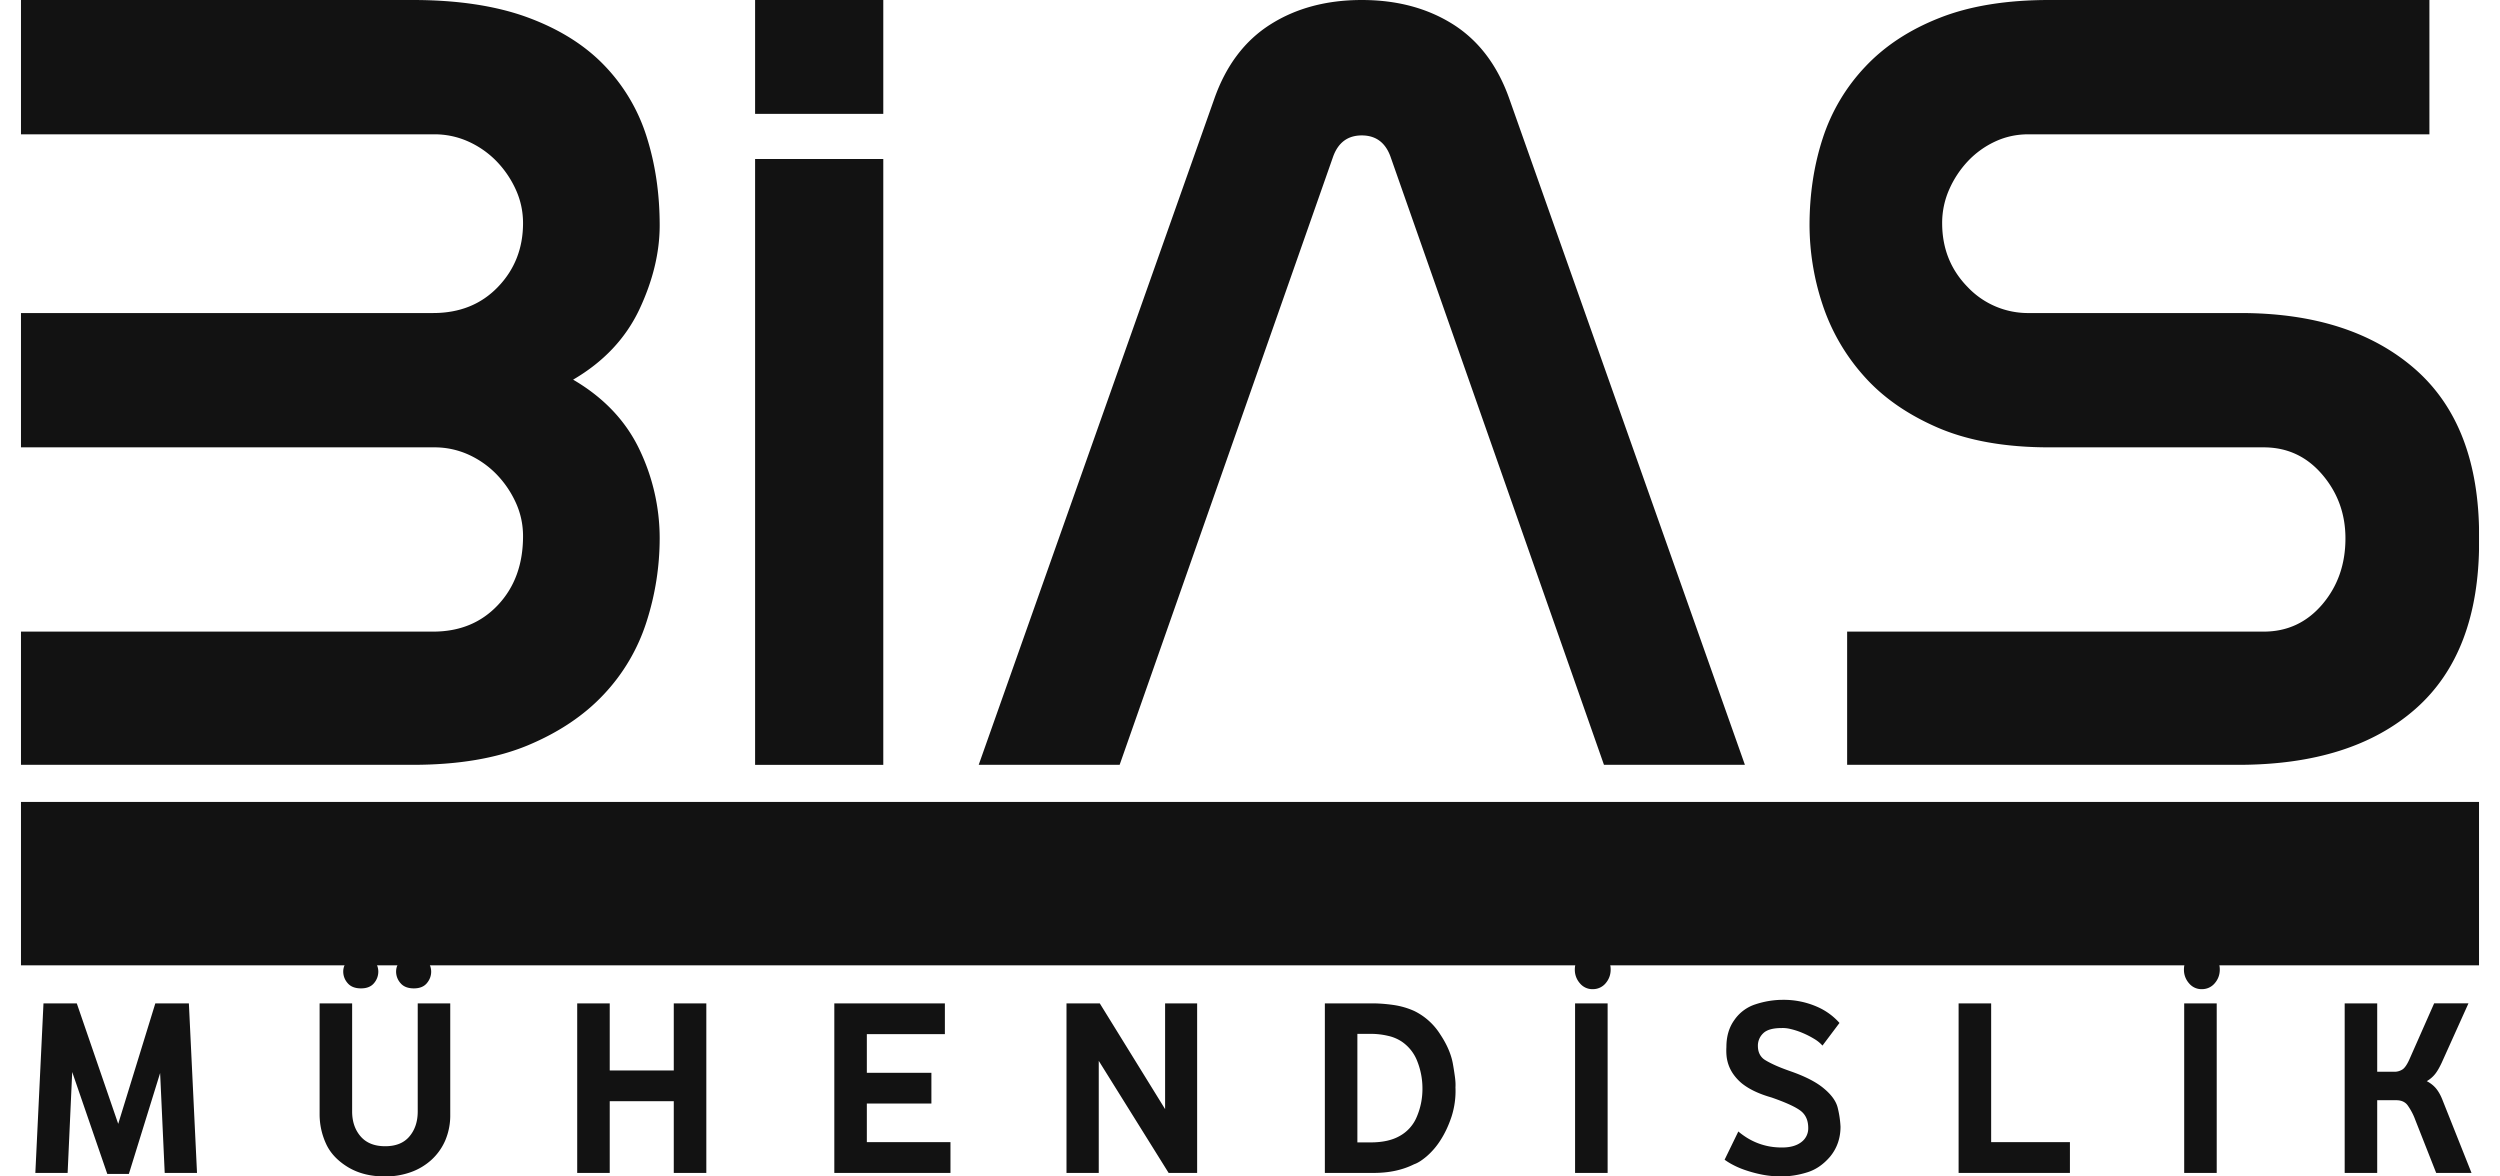 <svg xmlns="http://www.w3.org/2000/svg" width="102" height="48" fill="none"><g clip-path="url(#a)"><mask id="b" width="214" height="152" x="-56" y="-52" maskUnits="userSpaceOnUse" style="mask-type:luminance"><path fill="#fff" d="M-55.468-51.1H157.47V99.462H-55.468V-51.101z"/></mask><g mask="url(#b)"><path fill="#121212" d="M16.834 0c1.826 0 3.383.234 4.668.701 1.285.47 2.331 1.118 3.135 1.948A7.346 7.346 0 0 1 26.38 5.57c.356 1.117.535 2.326.535 3.623 0 1.119-.28 2.265-.835 3.444-.56 1.177-1.456 2.128-2.697 2.853 1.24.725 2.138 1.668 2.697 2.83a8.371 8.371 0 0 1 .835 3.645 11.13 11.13 0 0 1-.535 3.398 7.727 7.727 0 0 1-1.743 2.966c-.804.86-1.841 1.555-3.11 2.084-1.274.529-2.834.792-4.694.792H.852V25.77H17.67c1.085 0 1.966-.362 2.647-1.087.681-.724 1.023-1.66 1.023-2.808 0-.482-.1-.943-.301-1.38a4.073 4.073 0 0 0-.792-1.155 3.755 3.755 0 0 0-1.138-.794 3.355 3.355 0 0 0-1.394-.294H.85v-5.48h16.82c1.085 0 1.966-.355 2.647-1.065.681-.709 1.023-1.577 1.023-2.604 0-.482-.1-.942-.301-1.38a4.084 4.084 0 0 0-.792-1.156 3.752 3.752 0 0 0-1.138-.792 3.343 3.343 0 0 0-1.394-.295H.85V0h15.983zm13.974 0h5.23v4.646h-5.23V0zm0 6.487h5.23v24.719h-5.23V6.487zm34.634 24.718L56.73 6.385c-.209-.573-.6-.86-1.17-.86-.568 0-.957.287-1.167.86l-8.712 24.82h-5.75L49.544 4.03c.478-1.357 1.24-2.369 2.29-3.034C52.88.333 54.126 0 55.56 0c1.44 0 2.68.333 3.73.996 1.047.665 1.81 1.677 2.29 3.034l9.612 27.175h-5.75zm35.706-9.103c0 3.02-.864 5.292-2.591 6.816-1.73 1.525-4.141 2.287-7.237 2.287H75.363V25.77h16.995c.962 0 1.757-.369 2.39-1.109.63-.74.946-1.637.946-2.696 0-.996-.315-1.863-.946-2.603-.633-.74-1.428-1.11-2.39-1.11h-8.746c-1.802 0-3.328-.272-4.576-.815-1.247-.544-2.254-1.253-3.02-2.13a8.251 8.251 0 0 1-1.669-2.92 10.338 10.338 0 0 1-.518-3.194c0-1.267.18-2.452.54-3.554a7.688 7.688 0 0 1 1.738-2.922c.795-.845 1.81-1.51 3.041-1.992C80.38.24 81.868 0 83.612 0H99.12v5.48H82.756c-.481 0-.933.098-1.353.294a3.62 3.62 0 0 0-1.105.793 4.074 4.074 0 0 0-.767 1.156 3.364 3.364 0 0 0-.291 1.38c0 1.027.344 1.895 1.036 2.604a3.39 3.39 0 0 0 2.524 1.065h8.612c3.004 0 5.377.763 7.122 2.286 1.742 1.526 2.614 3.798 2.614 6.817v.227zM4.377 47.896l-1.431-4.158-.187 4.117H1.442l.332-6.917h1.359l1.69 4.915 1.514-4.915h1.369l.332 6.917H6.72l-.187-4.076-1.275 4.117h-.882zm12.51-7.57c-.242 0-.423-.07-.544-.212a.708.708 0 0 1-.182-.472c0-.166.06-.32.182-.462.12-.141.302-.212.544-.212.235 0 .412.07.53.212a.71.71 0 0 1 .175.462c0 .173-.058.33-.176.471-.117.142-.294.213-.529.213zm-2.157 0c-.242 0-.423-.07-.544-.212a.709.709 0 0 1-.182-.472c0-.166.06-.32.182-.462.12-.141.302-.212.544-.212.235 0 .412.07.53.212a.71.71 0 0 1 .175.462.72.72 0 0 1-.176.471c-.117.142-.294.213-.529.213zM15.705 48c-.588 0-1.092-.128-1.514-.384-.429-.263-.728-.586-.897-.97a2.866 2.866 0 0 1-.254-1.166v-4.542h1.327v4.407c0 .415.116.755.348 1.022.231.266.565.399 1 .399.436 0 .766-.133.99-.4.225-.266.338-.606.338-1.02v-4.408h1.327v4.542a2.6 2.6 0 0 1-.207 1.058 2.32 2.32 0 0 1-.57.793 2.498 2.498 0 0 1-.846.498 3.096 3.096 0 0 1-1.042.171zm7.845-.145v-6.917h1.327v2.738h2.613v-2.738h1.328v6.917H27.49V44.93h-2.613v2.925H23.55zm10.49 0v-6.917h4.511v1.255h-3.184v1.576h2.634v1.255h-2.634V46.6h3.412v1.255H34.04zm9.473 0v-6.917h1.358l2.665 4.314v-4.314h1.307v6.917H47.68l-2.851-4.573v4.573h-1.317zm11.868-1.245h.54c.483 0 .877-.086 1.181-.259a1.58 1.58 0 0 0 .706-.793c.151-.356.228-.735.228-1.136a3 3 0 0 0-.208-1.115 1.704 1.704 0 0 0-.643-.814 1.657 1.657 0 0 0-.565-.233 2.964 2.964 0 0 0-.669-.078h-.57v4.428zm-1.327 1.245v-6.917h1.95c.248 0 .525.02.829.062.304.042.594.125.87.249a2.6 2.6 0 0 1 1.059.954c.276.415.45.82.518 1.213.035.2.062.379.083.534.02.156.028.293.02.41a3.43 3.43 0 0 1-.16 1.198c-.12.363-.27.68-.446.954a2.964 2.964 0 0 1-.565.663c-.2.17-.373.279-.518.327-.47.235-1.017.353-1.639.353h-2.001zm10.209-6.917h1.328v6.917h-1.328v-6.917zm.716-.58a.658.658 0 0 1-.519-.24.826.826 0 0 1-.207-.56c0-.214.069-.4.207-.56a.658.658 0 0 1 .519-.238c.214 0 .39.08.529.239a.826.826 0 0 1 .207.56c0 .214-.07.4-.207.56a.67.67 0 0 1-.53.238zM72.718 48c-.31 0-.598-.028-.86-.083a5.215 5.215 0 0 1-.695-.192 3.367 3.367 0 0 1-.503-.223 2.57 2.57 0 0 1-.296-.186l.56-1.152c.063.056.149.122.26.197a2.62 2.62 0 0 0 .897.39c.19.044.399.067.627.067.332 0 .593-.073.783-.218a.694.694 0 0 0 .285-.58c0-.291-.093-.516-.28-.675-.2-.166-.608-.356-1.224-.57-.511-.145-.916-.339-1.213-.58a1.938 1.938 0 0 1-.347-.38 1.567 1.567 0 0 1-.27-.746 2.36 2.36 0 0 1-.005-.347c0-.436.107-.802.321-1.1a1.66 1.66 0 0 1 .871-.648c.367-.12.74-.181 1.12-.181a3.393 3.393 0 0 1 1.416.295 2.614 2.614 0 0 1 .886.648l-.694.924a1.44 1.44 0 0 0-.348-.28 3.565 3.565 0 0 0-.472-.239 2.928 2.928 0 0 0-.477-.156 1.29 1.29 0 0 0-.362-.041c-.36 0-.612.07-.757.212a.692.692 0 0 0-.219.514c0 .242.084.425.25.55.09.062.223.134.399.217.176.083.403.173.68.27.614.214 1.074.453 1.378.715.305.256.487.516.55.778a4.015 4.015 0 0 1 .114.767c0 .47-.142.879-.425 1.224-.284.332-.609.55-.975.653a3.634 3.634 0 0 1-.975.156zm7.193-.145v-6.917h1.328V46.6h3.214v1.255h-4.542zm9.204-6.917h1.327v6.917h-1.327v-6.917zm.715-.58a.658.658 0 0 1-.518-.24.825.825 0 0 1-.207-.56c0-.214.068-.4.207-.56a.658.658 0 0 1 .518-.238c.215 0 .39.08.53.239a.831.831 0 0 1 .207.56c0 .214-.07.4-.208.56a.67.67 0 0 1-.529.238zm5.833 7.497v-6.917h1.327v2.79h.695a.594.594 0 0 0 .342-.099c.097-.066.198-.22.301-.462l.985-2.23h1.4l-1.089 2.417c-.097.208-.19.367-.28.477-.09.11-.2.204-.331.28.158.083.288.187.388.311.1.125.189.287.265.488l1.172 2.945h-1.442l-.85-2.157a2.523 2.523 0 0 0-.322-.612c-.103-.131-.255-.197-.456-.197h-.778v2.966h-1.327z"/><path stroke="#121212" stroke-miterlimit="10" stroke-width="6.667" d="M.85 36.052h100.3"/></g></g><defs><clipPath id="a"><path fill="#fff" d="M.85 0h100.298v48H.85z"/></clipPath></defs></svg>